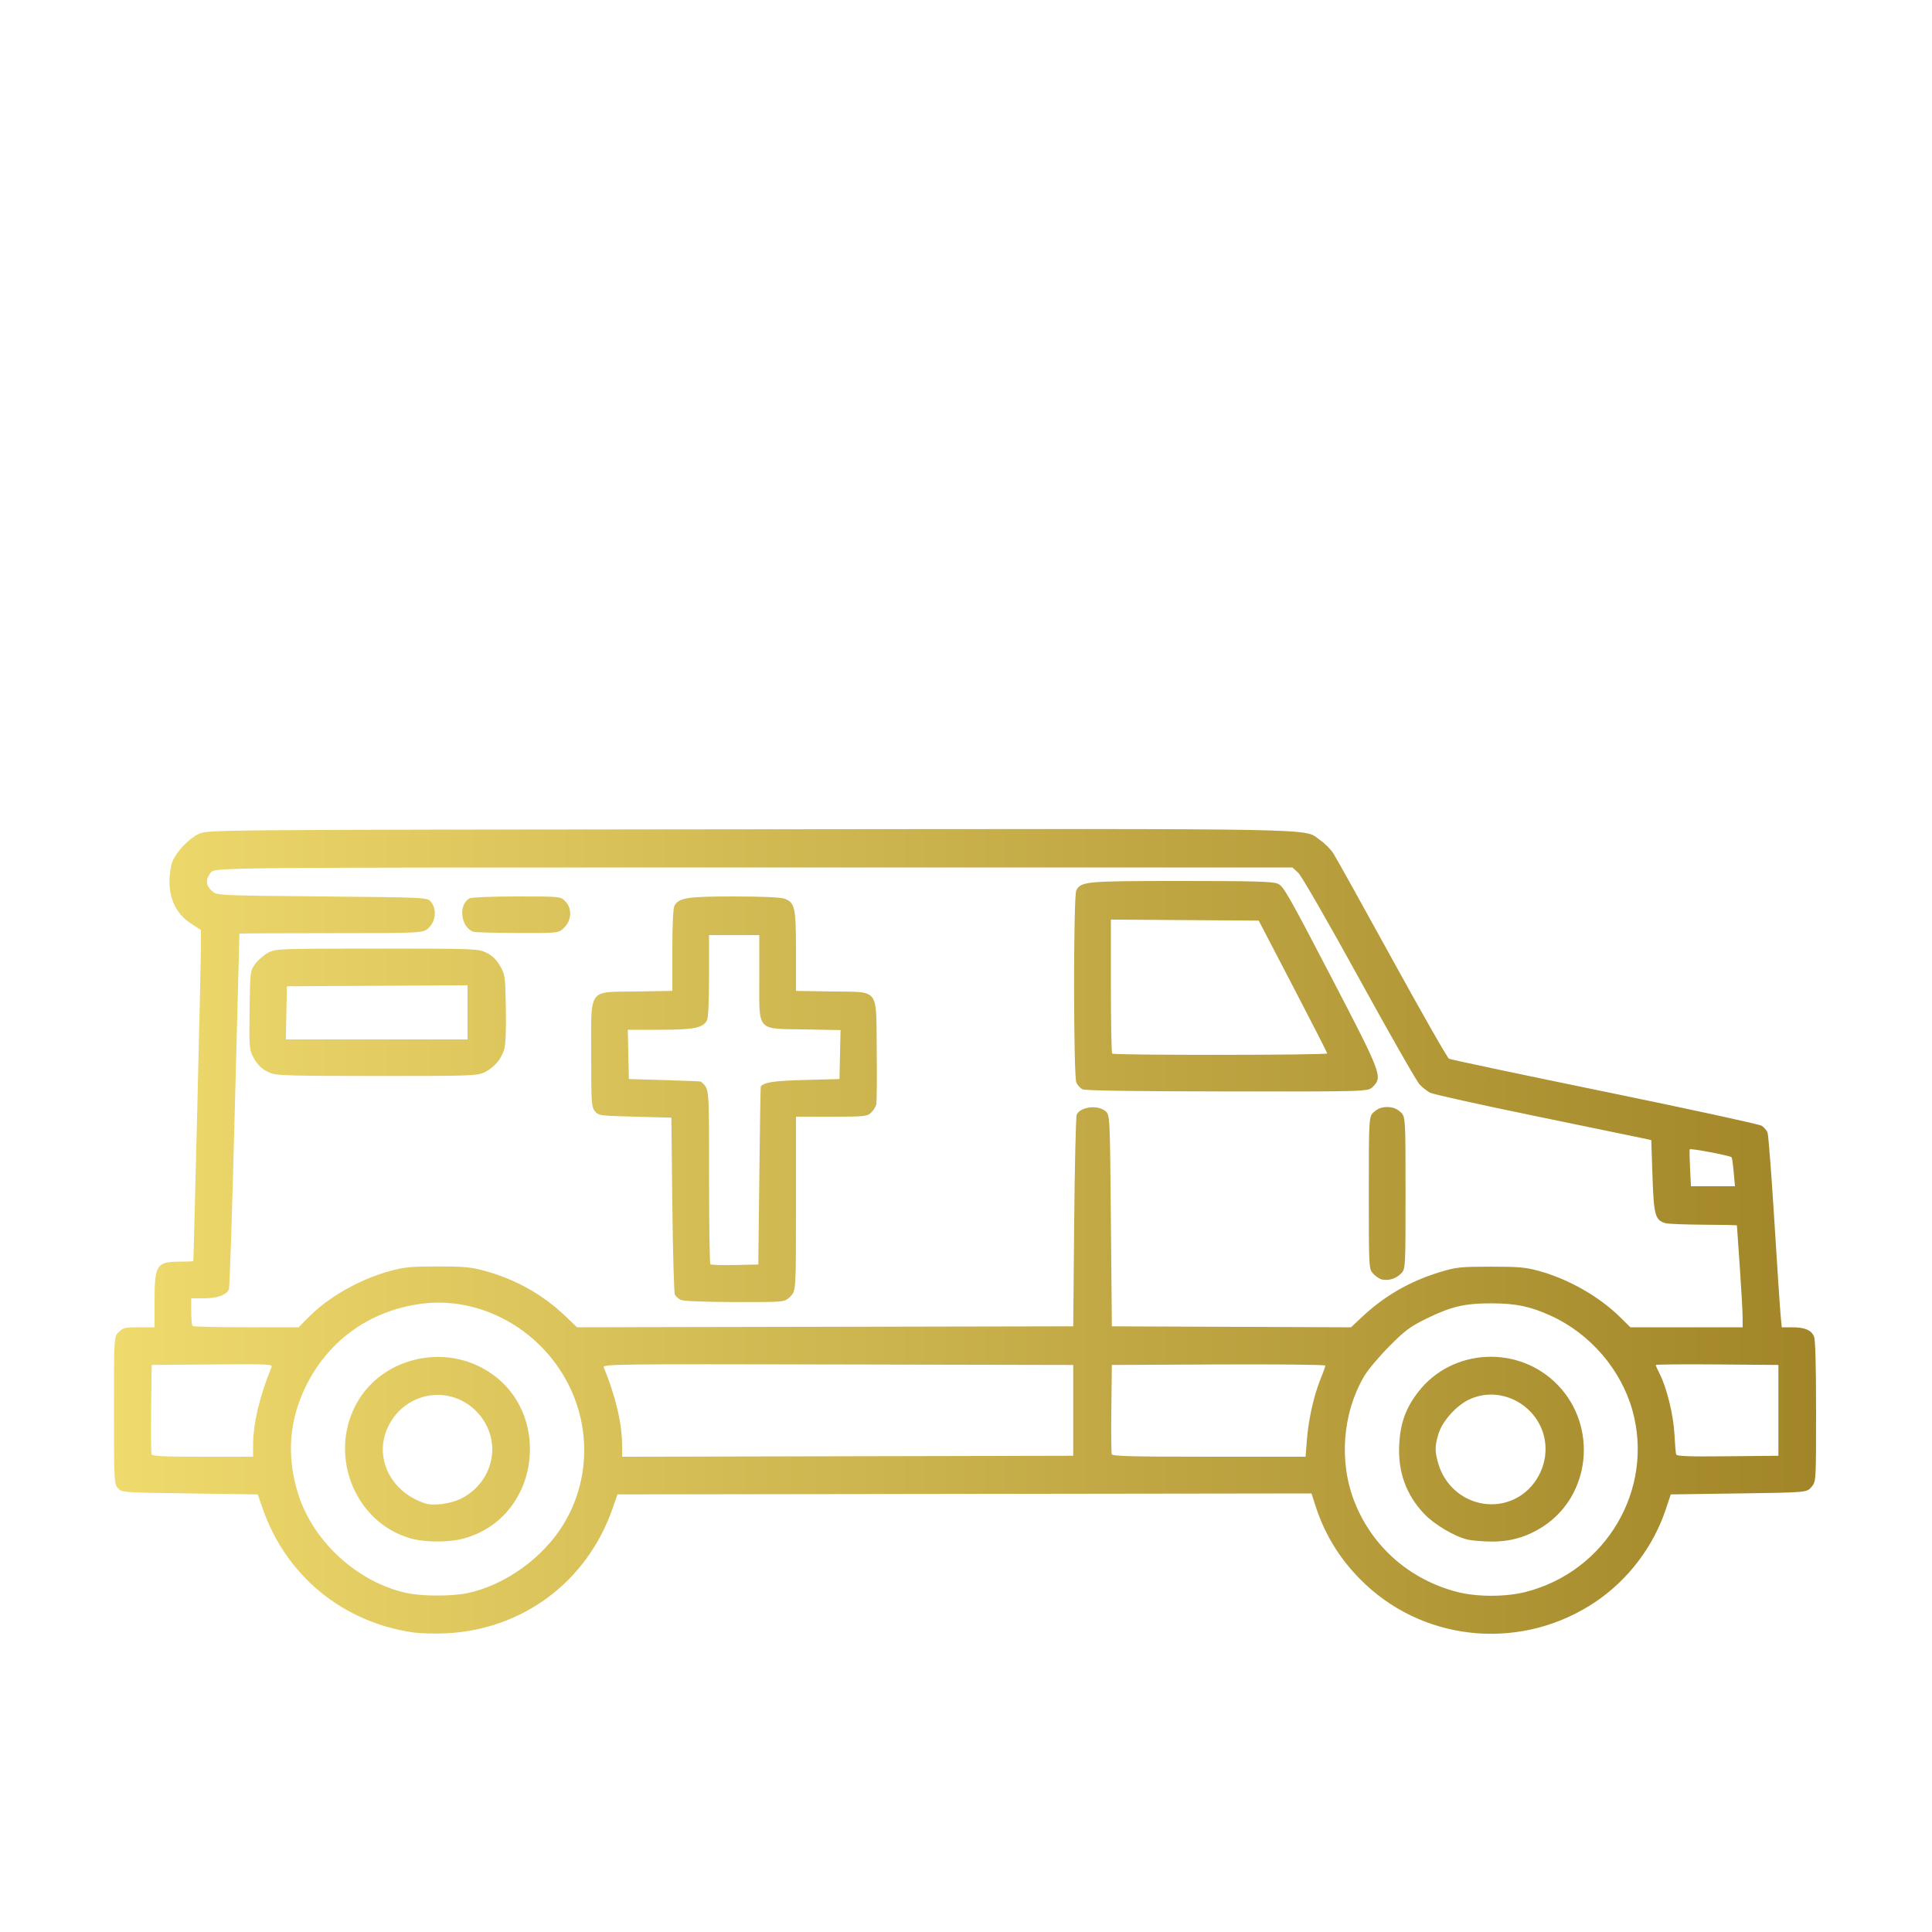 <?xml version="1.0" encoding="UTF-8" standalone="no"?>
<!-- Created with Inkscape (http://www.inkscape.org/) -->

<svg
   version="1.1"
   id="svg4196"
   width="812.87"
   height="812.87"
   viewBox="0 0 812.87 812.87"
   sodipodi:docname="i-transport.svg"
   inkscape:version="1.1.1 (3bf5ae0d25, 2021-09-20)"
   xmlns:inkscape="http://www.inkscape.org/namespaces/inkscape"
   xmlns:sodipodi="http://sodipodi.sourceforge.net/DTD/sodipodi-0.dtd"
   xmlns:xlink="http://www.w3.org/1999/xlink"
   xmlns="http://www.w3.org/2000/svg"
   xmlns:svg="http://www.w3.org/2000/svg">
  <defs
     id="defs4200">
    <linearGradient
       inkscape:collect="always"
       id="linearGradient4367">
      <stop
         style="stop-color:#efda6d;stop-opacity:1"
         offset="0"
         id="stop4363" />
      <stop
         style="stop-color:#a18528;stop-opacity:1"
         offset="1"
         id="stop4365" />
    </linearGradient>
    <linearGradient
       inkscape:collect="always"
       xlink:href="#linearGradient4367"
       id="linearGradient4369"
       x1="47.959"
       y1="518.107"
       x2="764.098"
       y2="518.107"
       gradientUnits="userSpaceOnUse" />
  </defs>
  <sodipodi:namedview
     id="namedview4198"
     pagecolor="#ffffff"
     bordercolor="#666666"
     borderopacity="1.0"
     inkscape:pageshadow="2"
     inkscape:pageopacity="0.0"
     inkscape:pagecheckerboard="0"
     showgrid="false"
     inkscape:zoom="1.0235334"
     inkscape:cx="406.43521"
     inkscape:cy="406.92372"
     inkscape:window-width="1920"
     inkscape:window-height="1017"
     inkscape:window-x="1912"
     inkscape:window-y="-8"
     inkscape:window-maximized="1"
     inkscape:current-layer="g4202" />
  <g
     inkscape:groupmode="layer"
     inkscape:label="Image"
     id="g4202">
    <path
       style="fill:url(#linearGradient4369);stroke-width:0.813;fill-opacity:1"
       d="M 174.157,686.875 C 144.375,682.691 120.477,663.149 110.567,634.876 l -2.146,-6.121 -28.678,-0.406 c -28.678,-0.406 -28.678,-0.406 -30.231,-2.325 -1.468,-1.814 -1.553,-3.611 -1.553,-32.755 0,-30.836 0,-30.836 1.995,-32.831 1.788,-1.788 2.675,-1.995 8.535,-1.995 h 6.54 v -11.027 c 0,-15.156 0.867,-16.543 10.364,-16.585 3.241,-0.014 5.91,-0.117 5.931,-0.229 0.171,-0.916 3.166,-123.378 3.187,-130.301 l 0.027,-8.98 -4.258,-2.807 c -5.93,-3.909 -8.992,-9.92 -8.976,-17.624 0.006,-3.101 0.556,-6.797 1.26,-8.463 1.818,-4.306 6.957,-9.648 11.161,-11.6 3.658,-1.699 3.658,-1.699 231.214,-1.909 249.983,-0.231 233.046,-0.556 240.558,4.613 1.901,1.308 4.365,3.778 5.477,5.49 1.112,1.712 12.241,21.711 24.731,44.441 12.49,22.731 23.262,41.624 23.938,41.985 0.676,0.361 30.126,6.589 65.445,13.84 35.319,7.251 65.056,13.707 66.082,14.348 1.026,0.641 2.16,1.969 2.521,2.952 0.361,0.983 1.633,17.515 2.827,36.74 1.194,19.224 2.389,37.24 2.654,40.034 l 0.482,5.08 h 4.338 c 5.233,0 7.995,1.136 9.202,3.786 0.609,1.336 0.902,11.615 0.902,31.567 0,29.586 0,29.586 -1.961,31.867 -1.961,2.281 -1.961,2.281 -30.567,2.687 l -28.606,0.406 -2.197,6.551 c -5.177,15.433 -15.744,29.341 -29.259,38.508 -30.263,20.528 -70.575,17.537 -96.986,-7.196 -9.922,-9.292 -16.888,-20.206 -20.98,-32.871 l -1.745,-5.402 -145.993,0.205 -145.993,0.205 -2.146,6.121 c -10.747,30.649 -37.805,50.849 -70.099,52.331 -4.58,0.21 -10.614,0.061 -13.408,-0.332 z m 22.609,-16.603 c 15.859,-3.362 31.973,-15.006 40.53,-29.287 10.74,-17.925 11.342,-40.246 1.592,-59.041 -11.944,-23.025 -37.099,-36.66 -61.611,-33.396 -21.114,2.811 -38.268,14.763 -47.934,33.396 -7.723,14.887 -9.003,30.534 -3.83,46.812 6.365,20.031 25.015,37.003 45.581,41.481 6.513,1.418 19.068,1.435 25.672,0.035 z m -23.54,-22.888 c -24.7,-6.642 -36.006,-37.09 -21.923,-59.037 10.305,-16.058 32.281,-22.049 49.951,-13.615 32.02,15.282 27.616,63.78 -6.6,72.692 -5.92,1.542 -15.611,1.524 -21.428,-0.04 z m 20.794,-16.874 c 12.025,-6.094 16.594,-20.25 10.209,-31.631 -4.177,-7.446 -11.797,-11.987 -20.115,-11.987 -8.318,0 -15.938,4.541 -20.115,11.987 -7.306,13.023 -0.432,28.612 14.831,33.635 3.553,1.169 10.819,0.211 15.189,-2.004 z m 447.814,39.295 c 33.837,-8.552 54.236,-43.11 45.026,-76.279 -4.802,-17.296 -17.866,-32.464 -34.427,-39.973 -8.653,-3.924 -14.642,-5.17 -24.898,-5.183 -11.355,-0.014 -16.99,1.321 -27.62,6.542 -6.607,3.245 -8.808,4.896 -15.446,11.583 -4.258,4.289 -8.972,9.897 -10.475,12.463 -9.268,15.816 -10.774,36.417 -3.906,53.42 7.512,18.599 23.111,32.209 42.833,37.372 8.344,2.184 20.401,2.208 28.913,0.056 z M 617.479,647.768 c -5.474,-1.286 -14.052,-6.37 -18.27,-10.83 -7.73,-8.173 -11.186,-17.942 -10.481,-29.627 0.524,-8.69 2.75,-14.812 7.797,-21.437 14.29,-18.76 42.635,-20.191 59.052,-2.98 16.733,17.543 13.61,46.476 -6.413,59.417 -6.773,4.377 -13.759,6.379 -21.916,6.278 -3.641,-0.045 -8.037,-0.414 -9.768,-0.821 z m 19.214,-16.812 c 8.104,-3.585 13.595,-12.2 13.578,-21.303 -0.031,-16.447 -17.367,-27.705 -32.099,-20.844 -5.453,2.539 -11.387,9.198 -12.981,14.568 -1.536,5.173 -1.539,7.37 -0.016,12.499 4.063,13.681 18.772,20.719 31.518,15.081 z M 106.486,608.134 c 0,-9.104 2.722,-20.679 7.722,-32.836 0.557,-1.355 -0.817,-1.422 -24.904,-1.219 l -25.494,0.215 -0.219,18.271 c -0.121,10.049 -0.041,18.737 0.178,19.306 0.307,0.801 5.178,1.034 21.557,1.034 h 21.16 z m 345.063,-14.738 v -19.102 l -99.055,-0.206 c -94.151,-0.196 -99.026,-0.136 -98.469,1.219 4.994,12.139 7.719,23.727 7.719,32.831 v 4.774 l 94.903,-0.207 94.903,-0.207 z m 98.316,12.396 c 0.674,-8.602 2.92,-18.639 5.704,-25.491 1.133,-2.788 2.06,-5.375 2.06,-5.748 0,-0.374 -20.21,-0.585 -44.911,-0.47 l -44.911,0.21 -0.219,18.271 c -0.121,10.049 -0.041,18.737 0.178,19.306 0.314,0.818 8.877,1.034 40.97,1.034 h 40.573 z m 198.382,-12.396 v -19.102 l -25.809,-0.215 c -14.195,-0.118 -25.809,-0.012 -25.809,0.236 0,0.248 0.726,1.872 1.612,3.611 3.003,5.887 5.799,17.203 6.232,25.225 0.229,4.247 0.561,8.186 0.737,8.752 0.25,0.804 5.001,0.982 21.678,0.813 l 21.358,-0.217 z m -618.564,-39.053 c 8.523,-8.663 21.596,-16.087 34.571,-19.632 5.826,-1.592 8.808,-1.873 19.861,-1.873 11.053,0 14.035,0.281 19.861,1.873 12.953,3.539 24.393,9.961 33.861,19.009 l 4.949,4.73 104.382,-0.206 104.382,-0.206 0.406,-43.895 c 0.224,-24.142 0.701,-44.486 1.061,-45.207 1.615,-3.239 8.576,-4.149 11.945,-1.561 2.032,1.561 2.032,1.561 2.439,46.112 l 0.406,44.551 50.313,0.209 50.313,0.209 4.149,-3.923 c 9.793,-9.259 20.412,-15.411 33.413,-19.357 6.726,-2.041 8.431,-2.221 21.135,-2.233 11.761,-0.011 14.787,0.254 20.322,1.778 12.574,3.463 25.381,10.766 34.298,19.559 l 4.222,4.163 h 23.619 23.619 l -0.017,-4.268 c -0.009,-2.347 -0.553,-11.949 -1.207,-21.338 -0.654,-9.389 -1.195,-17.162 -1.202,-17.273 -0.006,-0.112 -6.322,-0.24 -14.034,-0.284 -7.712,-0.044 -14.904,-0.328 -15.981,-0.629 -4.371,-1.223 -4.964,-3.354 -5.511,-19.803 l -0.505,-15.173 -3.735,-0.8 c -2.054,-0.44 -22.495,-4.662 -45.424,-9.383 -22.929,-4.72 -42.682,-9.101 -43.895,-9.735 -1.213,-0.634 -3.202,-2.201 -4.42,-3.483 -1.218,-1.282 -12.665,-21.341 -25.437,-44.577 -13.376,-24.334 -24.247,-43.195 -25.639,-44.482 l -2.416,-2.235 H 317.066 c -226.719,0 -226.719,0 -228.404,2.142 -2.253,2.865 -2.123,5.292 0.412,7.674 2.097,1.971 2.097,1.971 46.406,2.377 44.309,0.406 44.309,0.406 45.862,2.325 2.443,3.018 2.073,7.847 -0.823,10.743 -2.376,2.376 -2.376,2.376 -41.05,2.376 -21.271,0 -38.7,0.091 -38.733,0.203 -0.032,0.112 -0.907,33.49 -1.944,74.174 -1.037,40.684 -2.152,74.625 -2.478,75.424 -0.991,2.43 -4.838,3.831 -10.516,3.831 h -5.324 v 5.555 c 0,3.055 0.244,5.798 0.542,6.097 0.298,0.298 10.463,0.542 22.588,0.542 h 22.046 z m 156.698,-7.438 c -0.98,-0.473 -2.077,-1.455 -2.439,-2.18 -0.361,-0.726 -0.84,-17.78 -1.064,-37.899 l -0.406,-36.579 -15.315,-0.406 c -14.881,-0.395 -15.359,-0.461 -16.867,-2.325 -1.441,-1.782 -1.552,-3.477 -1.552,-23.731 0,-28.575 -1.64,-26.28 19.03,-26.627 l 15.11,-0.253 v -17.073 c 0,-10.676 0.329,-17.688 0.878,-18.715 1.823,-3.405 5.224,-3.942 24.986,-3.942 11.517,0 19.585,0.343 21.185,0.901 4.522,1.576 4.974,3.591 4.974,22.175 v 16.654 l 15.018,0.253 c 20.443,0.345 18.647,-2.008 18.96,24.852 0.134,11.494 0.038,21.716 -0.213,22.717 -0.251,1 -1.253,2.561 -2.226,3.467 -1.644,1.531 -2.825,1.648 -16.654,1.648 h -14.885 v 36.642 c 0,36.642 0,36.642 -2.376,39.018 -2.376,2.376 -2.376,2.376 -23.37,2.321 -12.998,-0.034 -21.672,-0.383 -22.775,-0.916 z m 33.098,-52.272 c 0.235,-20.566 0.509,-37.471 0.61,-37.567 1.874,-1.791 5.453,-2.309 18.472,-2.67 l 14.632,-0.406 0.227,-10.299 0.227,-10.299 -14.998,-0.268 c -20.645,-0.369 -19.19,1.295 -19.19,-21.951 V 393.429 H 308.891 298.323 V 410.553 c 0,10.712 -0.329,17.738 -0.878,18.765 -1.706,3.187 -5.507,3.942 -19.848,3.942 h -13.463 l 0.228,10.364 0.228,10.364 15.038,0.453 c 8.271,0.249 15.115,0.523 15.21,0.61 3.679,3.36 3.486,1.146 3.486,40.005 0,19.96 0.255,36.545 0.566,36.856 0.311,0.311 4.975,0.464 10.364,0.339 l 9.798,-0.227 z m 262.028,43.72 c -0.95,-0.175 -2.596,-1.243 -3.658,-2.373 -1.93,-2.054 -1.93,-2.054 -1.93,-34.168 0,-32.113 0,-32.113 2.281,-34.075 1.565,-1.346 3.272,-1.962 5.442,-1.962 2.169,0 3.876,0.615 5.442,1.962 2.281,1.962 2.281,1.962 2.281,34.122 0,32.16 0,32.16 -2.032,34.114 -2.141,2.058 -4.944,2.91 -7.824,2.38 z M 455.503,458.321 c -0.955,-0.462 -2.144,-1.735 -2.642,-2.828 -1.246,-2.735 -1.272,-78.556 -0.027,-80.882 2.018,-3.771 3.938,-3.942 44.236,-3.942 30.067,0 38.395,0.227 40.496,1.105 2.405,1.005 4.43,4.535 22.328,38.931 21.538,41.391 21.904,42.355 17.688,46.571 -1.995,1.995 -1.995,1.995 -61.169,1.94 -38.981,-0.036 -59.766,-0.342 -60.909,-0.896 z m 102.91,-15.103 c -0.016,-0.335 -6.508,-13.047 -14.428,-28.247 l -14.4,-27.638 -31.092,-0.213 -31.092,-0.213 v 27.918 c 0,15.355 0.244,28.162 0.542,28.46 0.753,0.753 90.506,0.685 90.471,-0.068 z m -444.588,8.264 c -3.736,-1.621 -5.559,-3.353 -7.472,-7.103 -1.445,-2.832 -1.563,-4.559 -1.336,-19.575 0.249,-16.469 0.249,-16.469 2.532,-19.459 1.255,-1.645 3.71,-3.718 5.454,-4.608 3.047,-1.555 4.842,-1.618 45.623,-1.618 41.439,0 42.535,0.041 45.971,1.704 2.444,1.183 4.199,2.86 5.744,5.487 2.152,3.66 2.233,4.233 2.492,17.679 0.164,8.484 -0.082,15.197 -0.631,17.237 -1.165,4.325 -4.422,8.142 -8.545,10.015 -3.052,1.386 -6.251,1.491 -45.148,1.478 -35.462,-0.012 -42.294,-0.201 -44.684,-1.237 z m 82.889,-25.546 v -11.388 l -38.002,0.211 -38.002,0.211 -0.226,11.177 -0.226,11.177 h 38.228 38.228 z m 2.439,-33.896 c -5.371,-1.975 -6.43,-11.484 -1.568,-14.086 0.812,-0.434 9.629,-0.782 19.841,-0.782 18.38,0 18.38,0 20.375,1.995 2.952,2.952 2.781,7.911 -0.381,11.073 -2.376,2.376 -2.376,2.376 -19.712,2.312 -9.535,-0.035 -17.885,-0.266 -18.555,-0.513 z m 530.291,101.169 c -0.289,-3.241 -0.685,-6.076 -0.88,-6.3 -0.605,-0.694 -17.332,-3.866 -17.614,-3.341 -0.147,0.273 -0.092,3.88 0.122,8.015 l 0.388,7.519 h 9.254 9.254 z"
       id="path4263" />
  </g>
</svg>
